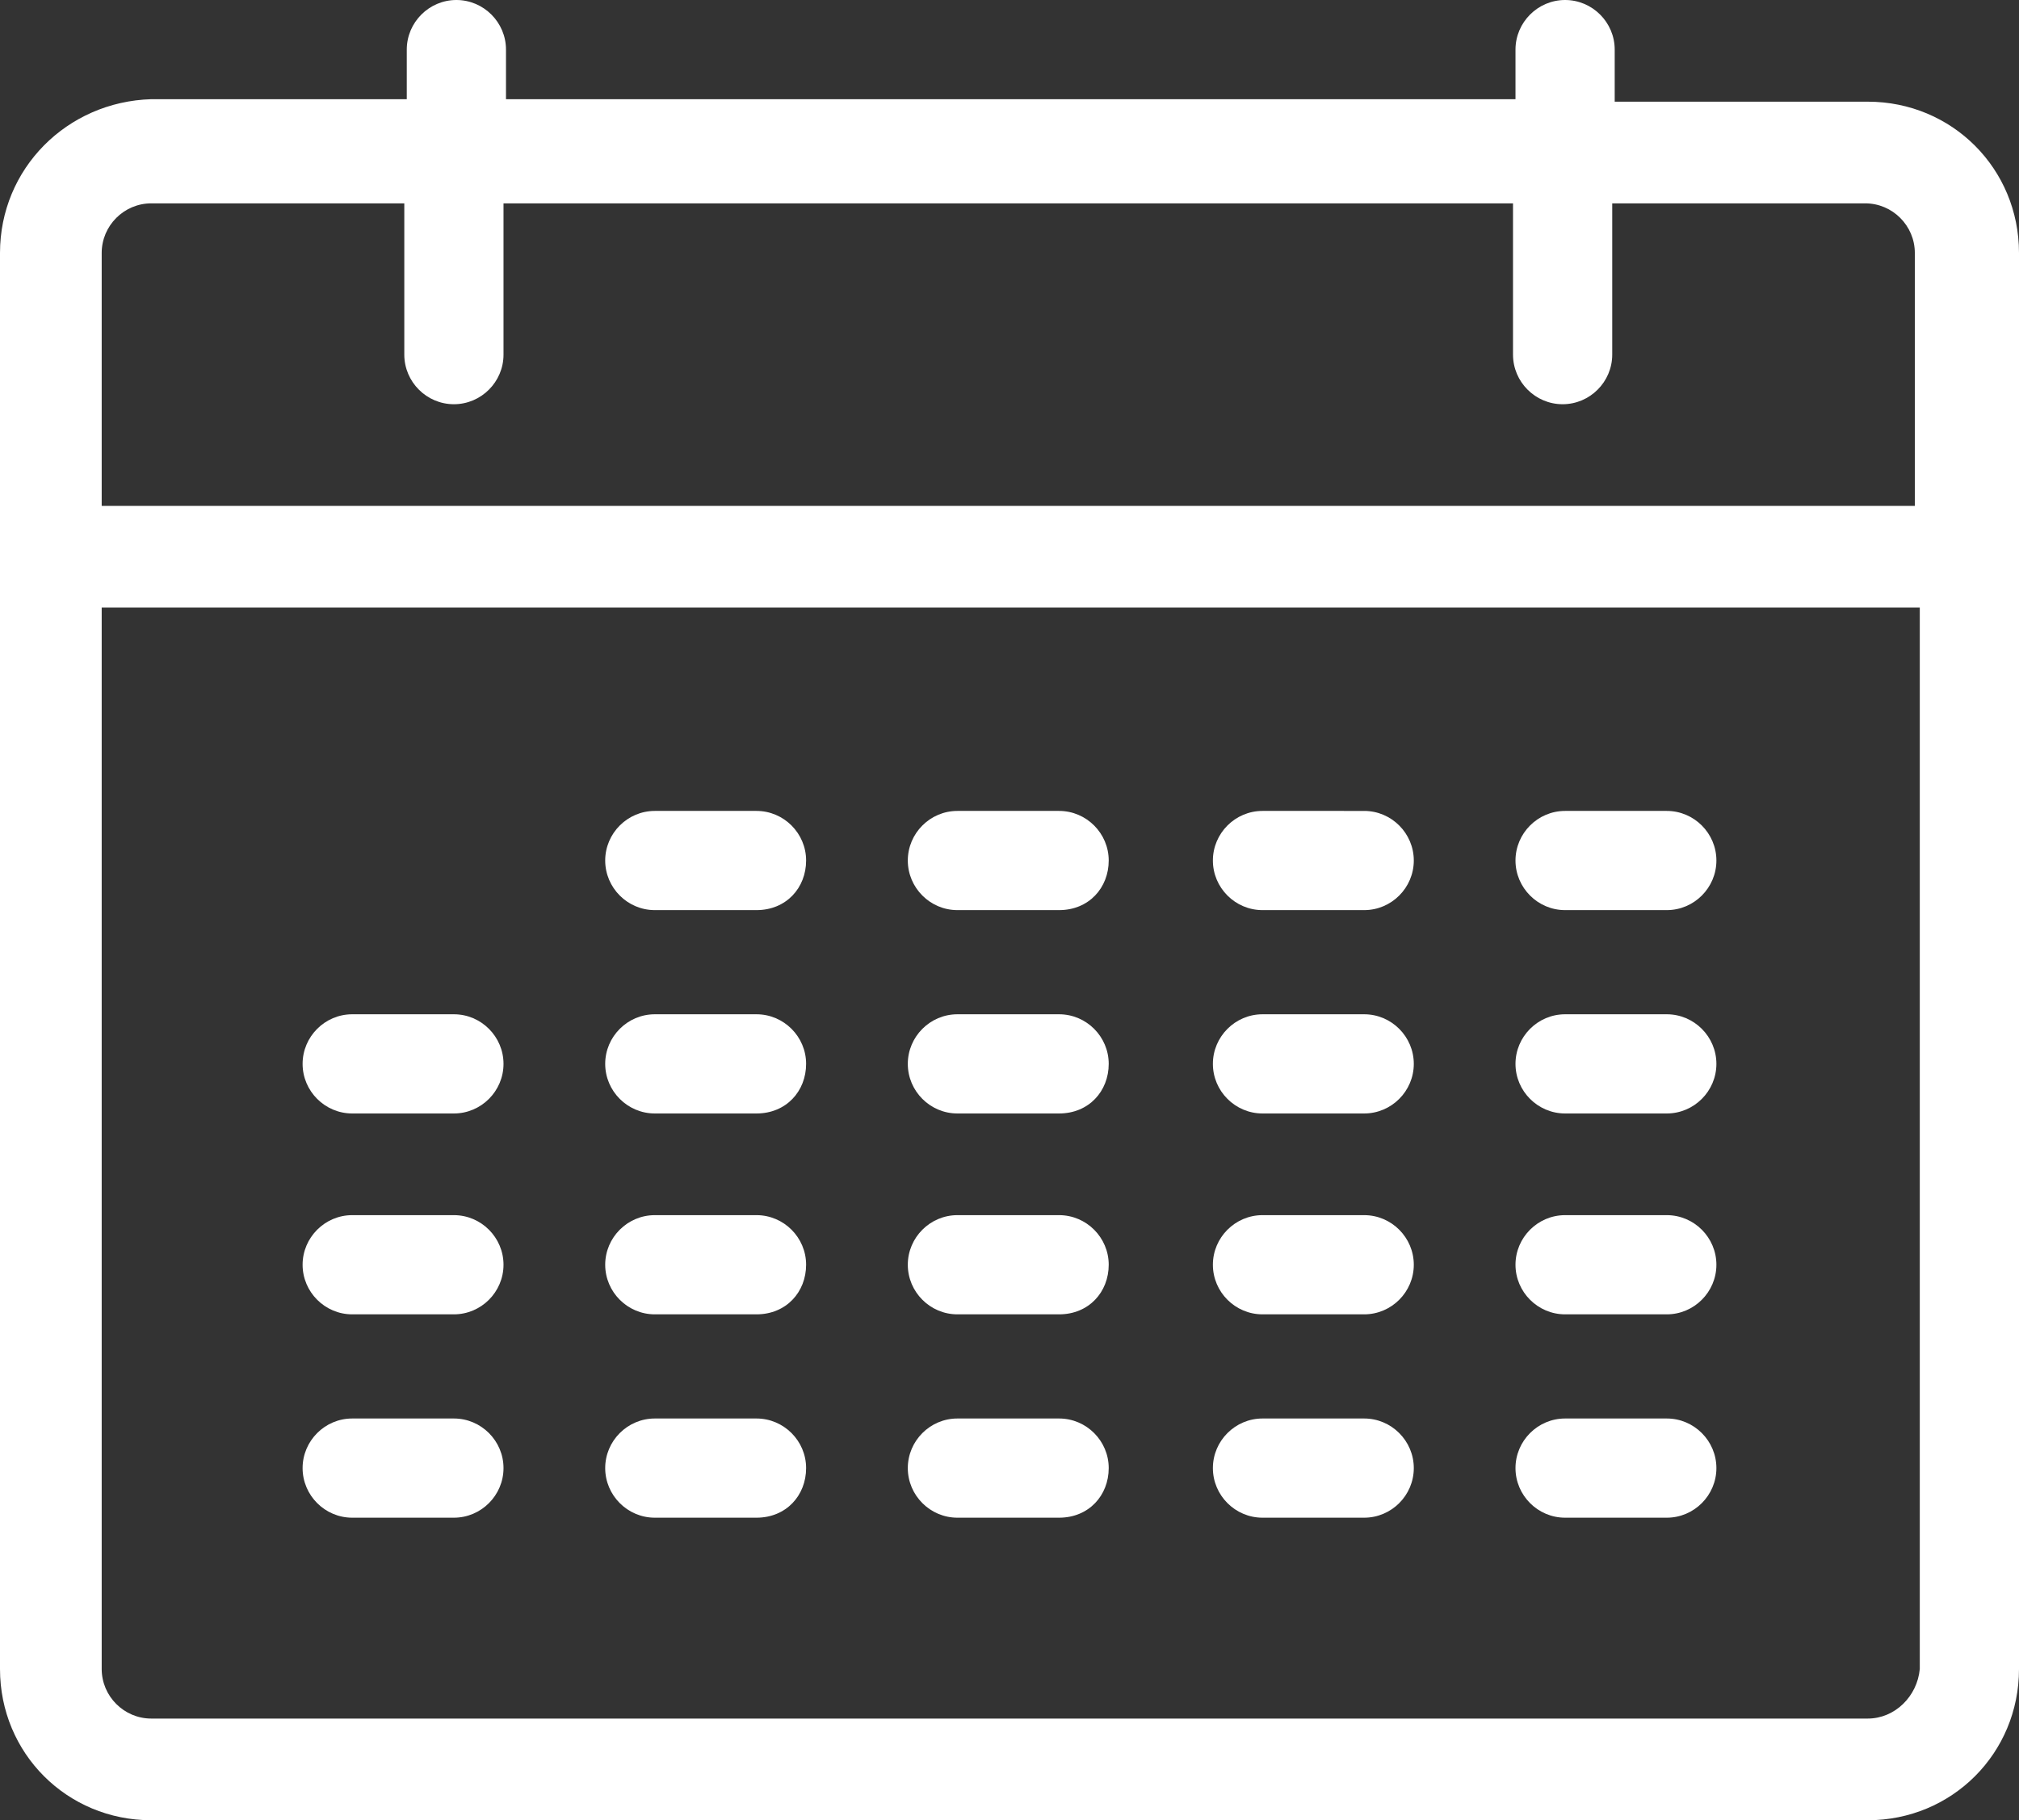<?xml version="1.0" encoding="utf-8"?>
<!-- Generator: Adobe Illustrator 19.0.0, SVG Export Plug-In . SVG Version: 6.00 Build 0)  -->
<svg version="1.1" id="Layer_1" xmlns="http://www.w3.org/2000/svg" xmlns:xlink="http://www.w3.org/1999/xlink" x="0px" y="0px"
	 viewBox="0 0 81.4 73.4" style="enable-background:new 0 0 81.4 73.4;" xml:space="preserve">
<rect x="0" y="0" width="81.4" height="73.4" fill="#333333" stroke="none"/>
<style type="text/css">
	.st0{fill:#FFFFFF;}
</style>
<g id="XMLID_53_">
	<path class="st0" d="M75.3,4.1H65.1V2c0-1.1-0.9-2-2-2c-1.1,0-2,0.9-2,2v2H20.4V2c0-1.1-0.9-2-2-2c-1.1,0-2,0.9-2,2v2H6.1
		C2.7,4.1,0,6.8,0,10.2v57.1c0,3.4,2.7,6.1,6.1,6.1h69.2c3.4,0,6.1-2.7,6.1-6.1V10.2C81.4,6.8,78.7,4.1,75.3,4.1 M6.1,8.2h10.2v6.1
		c0,1.1,0.9,2,2,2c1.1,0,2-0.9,2-2V8.2h40.7v6.1c0,1.1,0.9,2,2,2c1.1,0,2-0.9,2-2V8.2h10.2c1.1,0,2,0.9,2,2v10.2H4.1V10.2
		C4.1,9.1,5,8.2,6.1,8.2 M75.3,69.3H6.1c-1.1,0-2-0.9-2-2V24.5h73.3v42.8C77.3,68.4,76.4,69.3,75.3,69.3"/>
	<path class="st0" d="M30.5,36.7h-4.1c-1.1,0-2-0.9-2-2s0.9-2,2-2h4.1c1.1,0,2,0.9,2,2S31.7,36.7,30.5,36.7"/>
	<path class="st0" d="M42.7,36.7h-4.1c-1.1,0-2-0.9-2-2s0.9-2,2-2h4.1c1.1,0,2,0.9,2,2S43.9,36.7,42.7,36.7"/>
	<path class="st0" d="M55,36.7h-4.1c-1.1,0-2-0.9-2-2s0.9-2,2-2H55c1.1,0,2,0.9,2,2S56.1,36.7,55,36.7"/>
	<path class="st0" d="M67.2,36.7h-4.1c-1.1,0-2-0.9-2-2s0.9-2,2-2h4.1c1.1,0,2,0.9,2,2S68.3,36.7,67.2,36.7"/>
	<path class="st0" d="M18.3,44.9h-4.1c-1.1,0-2-0.9-2-2s0.9-2,2-2h4.1c1.1,0,2,0.9,2,2S19.4,44.9,18.3,44.9"/>
	<path class="st0" d="M30.5,44.9h-4.1c-1.1,0-2-0.9-2-2s0.9-2,2-2h4.1c1.1,0,2,0.9,2,2S31.7,44.9,30.5,44.9"/>
	<path class="st0" d="M42.7,44.9h-4.1c-1.1,0-2-0.9-2-2s0.9-2,2-2h4.1c1.1,0,2,0.9,2,2S43.9,44.9,42.7,44.9"/>
	<path class="st0" d="M55,44.9h-4.1c-1.1,0-2-0.9-2-2s0.9-2,2-2H55c1.1,0,2,0.9,2,2S56.1,44.9,55,44.9"/>
	<path class="st0" d="M67.2,44.9h-4.1c-1.1,0-2-0.9-2-2s0.9-2,2-2h4.1c1.1,0,2,0.9,2,2S68.3,44.9,67.2,44.9"/>
	<path class="st0" d="M18.3,53h-4.1c-1.1,0-2-0.9-2-2s0.9-2,2-2h4.1c1.1,0,2,0.9,2,2S19.4,53,18.3,53"/>
	<path class="st0" d="M30.5,53h-4.1c-1.1,0-2-0.9-2-2s0.9-2,2-2h4.1c1.1,0,2,0.9,2,2S31.7,53,30.5,53"/>
	<path class="st0" d="M42.7,53h-4.1c-1.1,0-2-0.9-2-2s0.9-2,2-2h4.1c1.1,0,2,0.9,2,2S43.9,53,42.7,53"/>
	<path class="st0" d="M55,53h-4.1c-1.1,0-2-0.9-2-2s0.9-2,2-2H55c1.1,0,2,0.9,2,2S56.1,53,55,53"/>
	<path class="st0" d="M67.2,53h-4.1c-1.1,0-2-0.9-2-2s0.9-2,2-2h4.1c1.1,0,2,0.9,2,2S68.3,53,67.2,53"/>
	<path class="st0" d="M18.3,61.2h-4.1c-1.1,0-2-0.9-2-2s0.9-2,2-2h4.1c1.1,0,2,0.9,2,2S19.4,61.2,18.3,61.2"/>
	<path class="st0" d="M30.5,61.2h-4.1c-1.1,0-2-0.9-2-2s0.9-2,2-2h4.1c1.1,0,2,0.9,2,2S31.7,61.2,30.5,61.2"/>
	<path class="st0" d="M42.7,61.2h-4.1c-1.1,0-2-0.9-2-2s0.9-2,2-2h4.1c1.1,0,2,0.9,2,2S43.9,61.2,42.7,61.2"/>
	<path class="st0" d="M55,61.2h-4.1c-1.1,0-2-0.9-2-2s0.9-2,2-2H55c1.1,0,2,0.9,2,2S56.1,61.2,55,61.2"/>
	<path class="st0" d="M67.2,61.2h-4.1c-1.1,0-2-0.9-2-2s0.9-2,2-2h4.1c1.1,0,2,0.9,2,2S68.3,61.2,67.2,61.2"/>
</g>
</svg>
